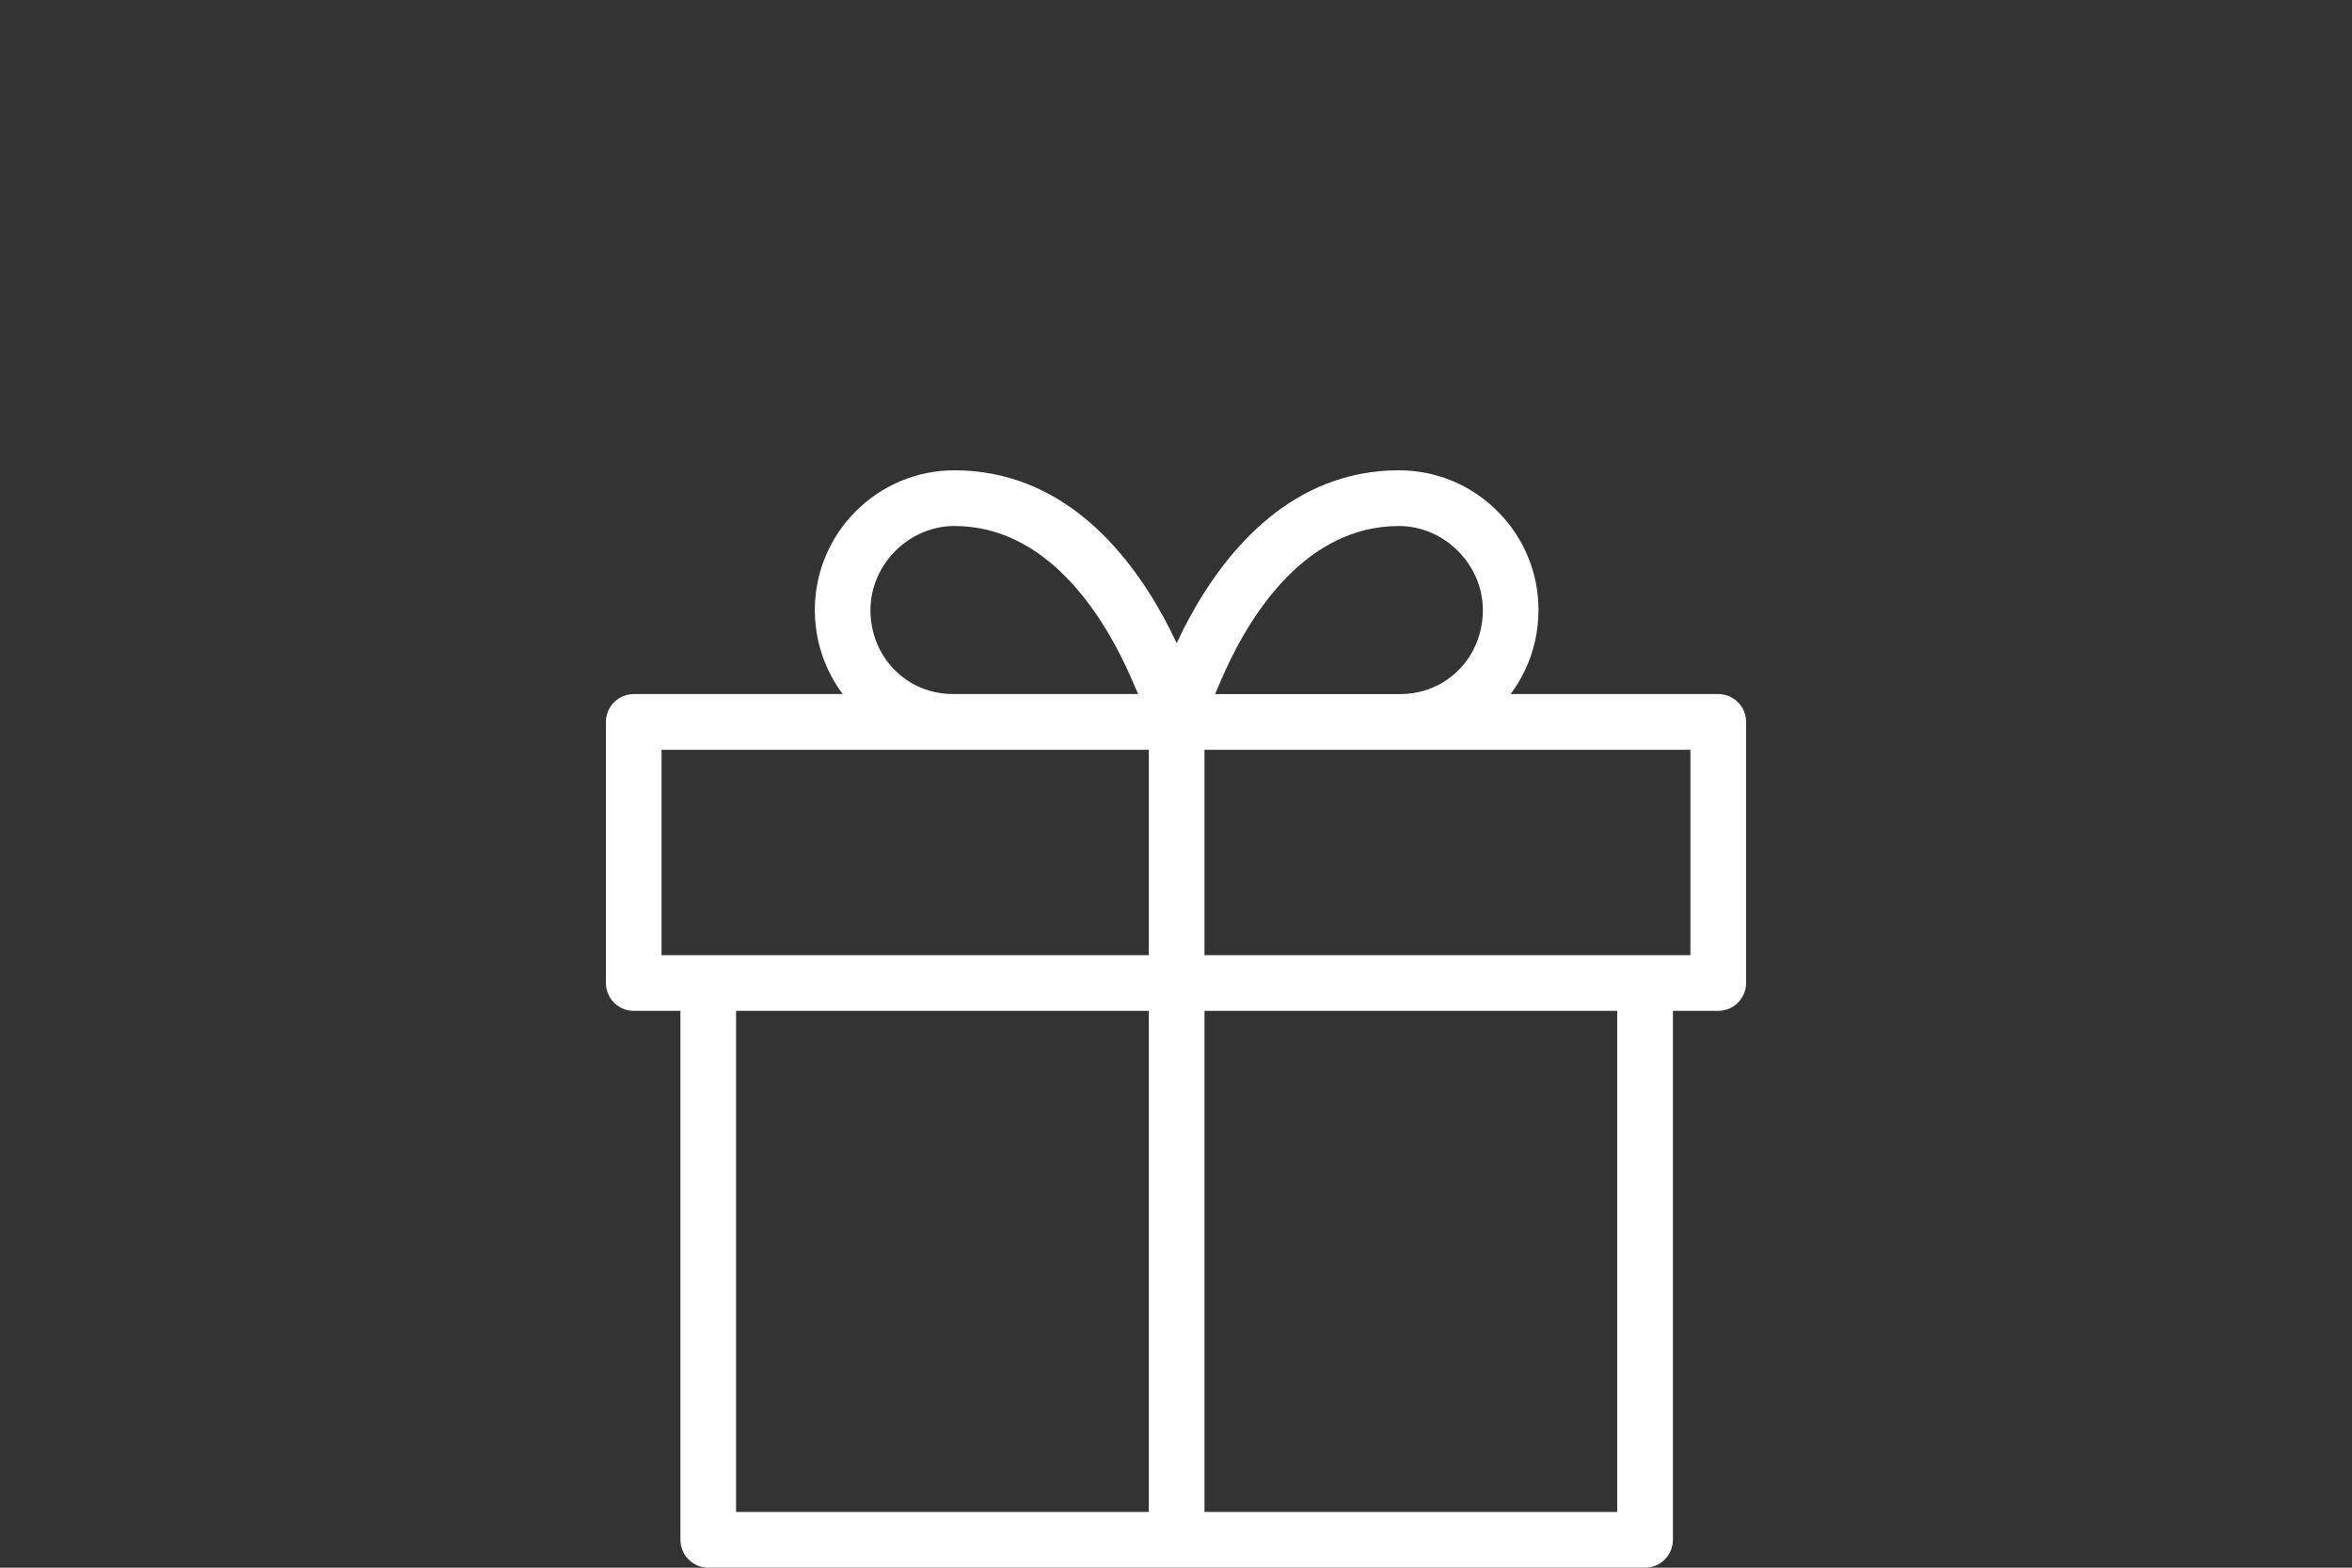 <?xml version="1.0" encoding="UTF-8" standalone="no"?>
<svg
   width="120"
   height="80"
   viewBox="0 0 120 80"
   fill="none"
   version="1.1"
   id="svg1"
   sodipodi:docname="gifts_icon.svg"
   inkscape:version="1.3.2 (091e20e, 2023-11-25, custom)"
   xmlns:inkscape="http://www.inkscape.org/namespaces/inkscape"
   xmlns:sodipodi="http://sodipodi.sourceforge.net/DTD/sodipodi-0.dtd"
   xmlns="http://www.w3.org/2000/svg"
   xmlns:svg="http://www.w3.org/2000/svg">
  <rect x="0" y="0" width="120" height="80" fill="#333333" stroke="none"/>
  <defs
     id="defs1" />
  <sodipodi:namedview
     id="namedview1"
     pagecolor="#ffffff"
     bordercolor="#000000"
     borderopacity="0.25"
     inkscape:showpageshadow="2"
     inkscape:pageopacity="0.0"
     inkscape:pagecheckerboard="0"
     inkscape:deskcolor="#d1d1d1"
     inkscape:zoom="2.9119943"
     inkscape:cx="12.706069"
     inkscape:cy="44.299537"
     inkscape:window-width="1920"
     inkscape:window-height="1129"
     inkscape:window-x="-8"
     inkscape:window-y="-8"
     inkscape:window-maximized="1"
     inkscape:current-layer="svg1" />
  <path
     d="m 88.67,35.835 c -0.268,-0.268 -0.625,-0.416 -1.004,-0.416 H 77.073 c 0.148,-0.198 0.286,-0.404 0.413,-0.618 0.119,-0.2 0.228,-0.406 0.328,-0.618 0.436,-0.926 0.681,-1.961 0.681,-3.052 0,-1.902 -0.742,-3.692 -2.089,-5.04 -1.347,-1.349 -3.135,-2.091 -5.035,-2.091 -5.384,0 -8.741,3.983 -10.645,7.451 -0.123,0.224 -0.24,0.446 -0.35,0.664 -0.121,0.239 -0.236,0.474 -0.343,0.703 -0.108,-0.229 -0.222,-0.464 -0.343,-0.703 -0.111,-0.219 -0.227,-0.44 -0.35,-0.664 -1.904,-3.469 -5.26,-7.451 -10.645,-7.451 -3.928,0 -7.123,3.199 -7.123,7.131 0,1.092 0.244,2.126 0.68,3.052 0.099,0.211 0.209,0.418 0.328,0.618 0.127,0.213 0.265,0.419 0.413,0.618 H 32.334 c -0.783,0 -1.42,0.638 -1.42,1.421 v 13.323 c 0,0.784 0.637,1.421 1.42,1.421 h 2.382 V 78.579 c 0,0.784 0.637,1.421 1.42,1.421 h 47.797 c 0.783,0 1.42,-0.638 1.42,-1.421 V 51.585 h 2.314 c 0.783,0 1.42,-0.638 1.42,-1.421 V 36.84 c 0,-0.38 -0.147,-0.737 -0.416,-1.005 z m -26.46,-0.921 0.049,-0.113 0.107,-0.246 c 0.052,-0.121 0.108,-0.245 0.166,-0.371 1.329,-2.905 4.131,-7.341 8.841,-7.341 2.322,0 4.283,1.964 4.283,4.289 0,1.206 -0.466,2.281 -1.228,3.052 -0.233,0.236 -0.493,0.443 -0.777,0.618 -0.632,0.389 -1.378,0.613 -2.184,0.618 h -9.476 l 0.22,-0.504 z M 46.416,34.801 c -0.284,-0.175 -0.544,-0.382 -0.777,-0.618 -0.762,-0.772 -1.228,-1.846 -1.228,-3.052 0,-2.325 1.962,-4.289 4.283,-4.289 4.682,0 7.493,4.436 8.831,7.341 0.058,0.126 0.114,0.25 0.166,0.37 l 0.108,0.248 0.053,0.121 0.218,0.496 H 48.6 C 47.794,35.413 47.048,35.19 46.416,34.801 Z M 58.613,77.156 H 37.555 V 51.585 h 21.058 v 25.571 z m 0,-38.893 V 48.743 H 33.753 V 38.263 Z m 23.898,38.893 H 61.453 V 51.585 h 21.058 v 25.571 z m 3.734,-28.413 H 61.453 V 38.263 h 24.792 z"
     fill="#ffffff"
     id="path1"
     style="fill:#ffffff;stroke-width:1" />
</svg>
